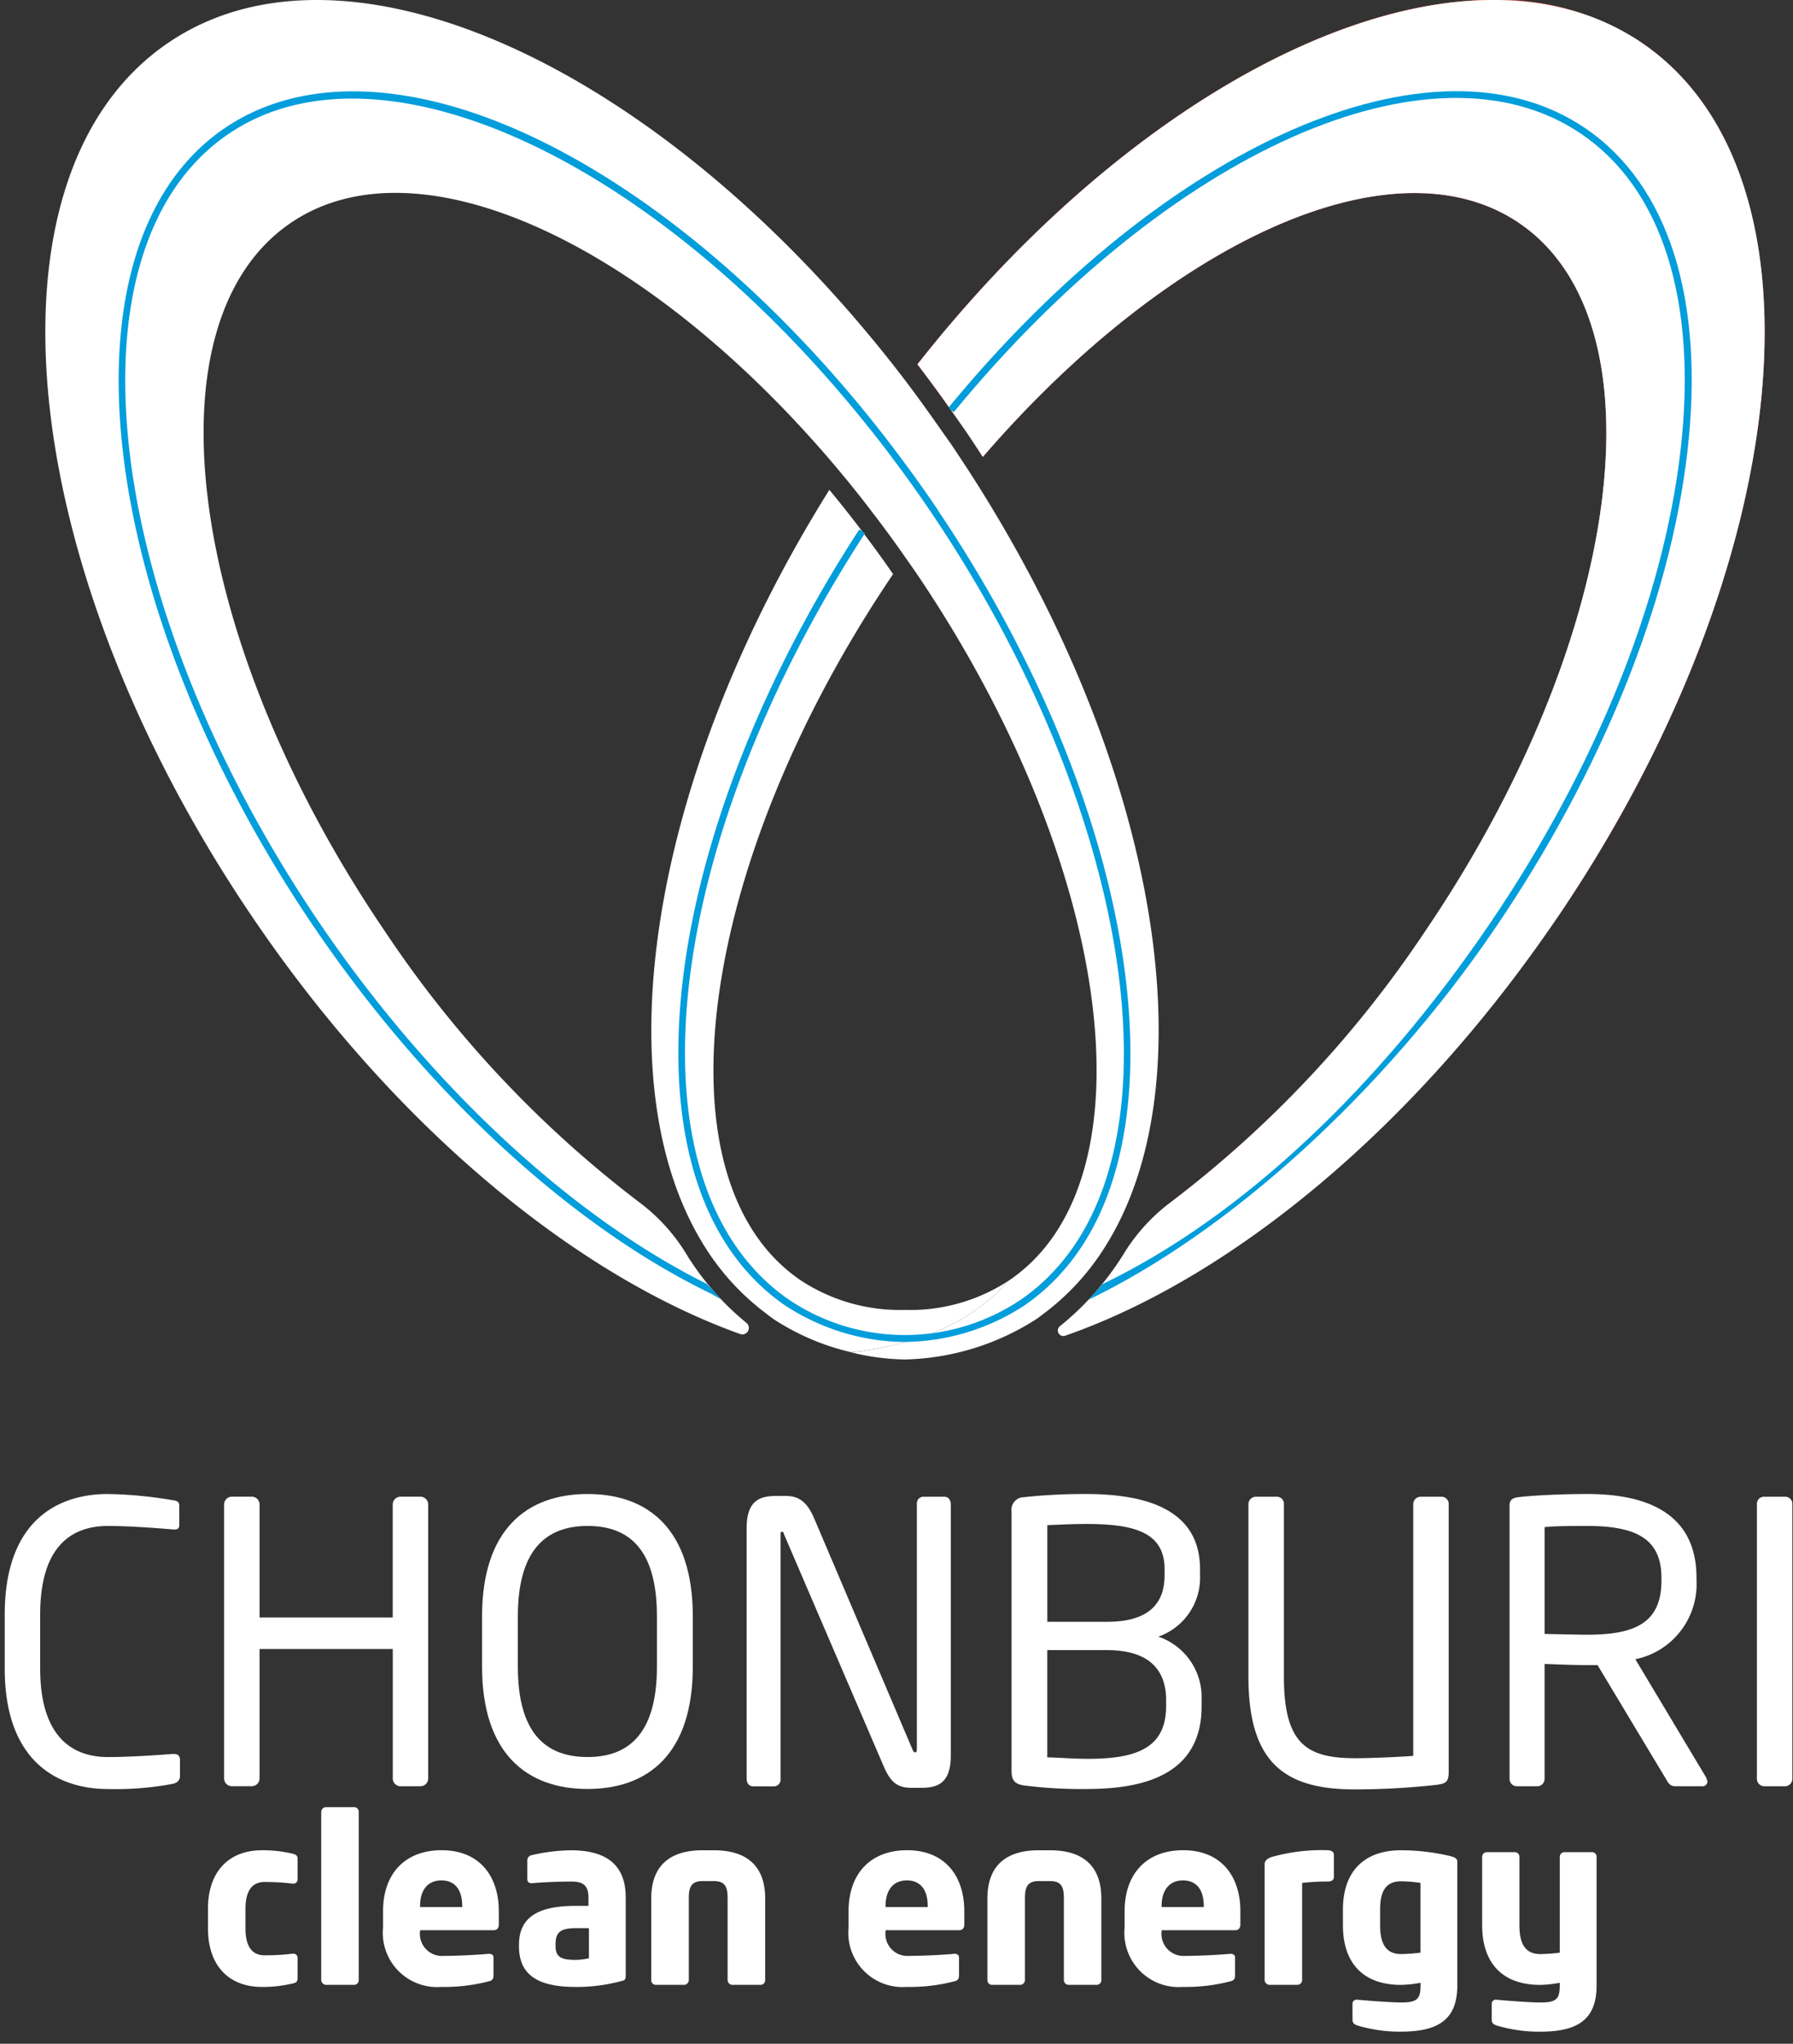 <svg xmlns="http://www.w3.org/2000/svg" xmlns:xlink="http://www.w3.org/1999/xlink" width="119.419" height="136.075" viewBox="0 0 119.419 136.075">
  <rect x="0" y="0" width="119.419" height="136.075" fill="#333333" stroke="none"/>
  <defs>
    <style>
      .cls-1 {
        fill: none;
      }

      .cls-2 {
        clip-path: url(#clip-path);
      }

      .cls-3 {
        clip-path: url(#clip-path-2);
      }

      .cls-4 {
        fill: #1a1818;
      }

      .cls-5 {
        fill: #fff;
      }

      .cls-6 {
        clip-path: url(#clip-path-3);
      }

      .cls-7 {
        fill: url(#linear-gradient);
      }

      .cls-8 {
        clip-path: url(#clip-path-4);
      }

      .cls-9 {
        fill: url(#linear-gradient-2);
      }

      .cls-10 {
        clip-path: url(#clip-path-7);
      }

      .cls-11 {
        fill: #029ddb;
      }
    </style>
    <clipPath id="clip-path">
      <rect id="Rectangle_347" data-name="Rectangle 347" class="cls-1" width="119.419" height="136.075" transform="translate(475.308 202.883)"/>
    </clipPath>
    <clipPath id="clip-path-2">
      <rect id="Rectangle_298" data-name="Rectangle 298" class="cls-1" width="170" height="183.195"/>
    </clipPath>
    <clipPath id="clip-path-3">
      <path id="Path_418" data-name="Path 418" class="cls-1" d="M550.35,289.415c6.823-3.29,14-8.991,20.481-16.573Zm-11.915-61.693.206.267c.631.827,1.291,1.733,2.029,2.767,14.13-17.194,32-25.435,42.106-18.572,11.3,7.69,8.6,31.382-6.046,52.918a87.381,87.381,0,0,1-5.9,7.74l10.182-8.232c15.962-23.475,18.493-49.571,5.663-58.3a17.212,17.212,0,0,0-9.887-2.855c-11.619,0-26.449,9.138-38.354,24.263" transform="translate(-538.435 -203.459)"/>
    </clipPath>
    <linearGradient id="linear-gradient" x1="-4.79" y1="3.844" x2="-4.781" y2="3.844" gradientUnits="objectBoundingBox">
      <stop offset="0" stop-color="#f89771"/>
      <stop offset="0.002" stop-color="#f89771"/>
      <stop offset="0.067" stop-color="#e98a67"/>
      <stop offset="0.191" stop-color="#c3694d"/>
      <stop offset="0.359" stop-color="#873523"/>
      <stop offset="0.427" stop-color="#6d1f12"/>
      <stop offset="0.487" stop-color="#712013"/>
      <stop offset="0.552" stop-color="#7e2617"/>
      <stop offset="0.619" stop-color="#932f1f"/>
      <stop offset="0.688" stop-color="#b23b29"/>
      <stop offset="0.757" stop-color="#d84b36"/>
      <stop offset="0.786" stop-color="#eb533d"/>
      <stop offset="1" stop-color="#eb533d"/>
    </linearGradient>
    <clipPath id="clip-path-4">
      <path id="Path_419" data-name="Path 419" class="cls-1" d="M540.723,230.9l.206.3.246.355c.208.3.414.58.612.875.363.532.708,1.064,1.053,1.6,12.427-14.387,27.345-21.27,35.725-15.568,9.749,6.627,6.933,27.749-6.282,47.187a74.389,74.389,0,0,1-16.967,18.039,12.27,12.27,0,0,0-3.142,3.5l-.02.02a18.167,18.167,0,0,1-1.752,2.363c8.989-4.323,18.59-12.851,26.38-24.313,14.642-21.536,17.35-45.228,6.046-52.918a14.725,14.725,0,0,0-8.41-2.413c-10.024,0-22.943,7.9-33.7,20.985" transform="translate(-540.723 -209.919)"/>
    </clipPath>
    <linearGradient id="linear-gradient-2" x1="-5.298" y1="4.21" x2="-5.288" y2="4.21" gradientUnits="objectBoundingBox">
      <stop offset="0" stop-color="#ee511d"/>
      <stop offset="0.502" stop-color="#ee511d"/>
      <stop offset="0.729" stop-color="#e35e46"/>
      <stop offset="1" stop-color="#d86d75"/>
    </linearGradient>
    <clipPath id="clip-path-7">
      <rect id="Rectangle_303" data-name="Rectangle 303" class="cls-1" width="119.419" height="136.075" transform="translate(24.791 24.561)"/>
    </clipPath>
  </defs>
  <g id="CCE_logo-white" class="cls-2" transform="translate(-475.308 -202.883)">
    <g id="Group_580" data-name="Group 580" transform="translate(450.517 178.322)">
      <g id="Group_579" data-name="Group 579" class="cls-3">
        <path id="Path_394" data-name="Path 394" class="cls-4" d="M540.473,407.787c-.407-.633-.822-1.263-1.249-1.892-.278-.408-.563-.807-.848-1.209-.722-1.03-1.455-2.043-2.205-3.025-15.764-20.64-37.043-30.65-49.076-22.466-12.83,8.724-10.291,34.823,5.669,58.293,9.461,13.912,21.509,23.766,32.427,27.672a.434.434,0,0,0,.415-.749,17.262,17.262,0,0,1-2.183-2.117,18.34,18.34,0,0,1-1.755-2.358l-.013-.02a12.33,12.33,0,0,0-3.145-3.5,74.409,74.409,0,0,1-16.962-18.035c-13.216-19.435-16.032-40.565-6.286-47.192,8.575-5.833,24.018,1.511,36.607,16.6q1.121,1.344,2.211,2.769,1.065,1.394,2.09,2.865c.225.319.45.635.671.958,13.218,19.437,16.032,40.567,6.286,47.194l-.052.032a13.055,13.055,0,0,1-5.965,3.8,21.4,21.4,0,0,1-4.518.974,15.422,15.422,0,0,0,3.577.479,16.935,16.935,0,0,0,8.723-2.666c.193-.132.369-.278.555-.416a16.421,16.421,0,0,0,4.12-4.527c6.88-11.077,3.487-31.977-9.1-51.459" transform="translate(-451.17 -182.876)"/>
        <path id="Path_395" data-name="Path 395" class="cls-4" d="M586.616,379.194c-11.825-8.041-32.571,1.491-48.245,21.407l.205.268c.628.824,1.3,1.736,2.025,2.769.07.1.139.2.211.3l.248.353c.205.288.407.576.608.871.362.53.709,1.061,1.054,1.594,12.421-14.385,27.349-21.266,35.725-15.568,9.746,6.627,6.932,27.757-6.286,47.193A74.446,74.446,0,0,1,555.2,456.414a12.292,12.292,0,0,0-3.146,3.5l-.012.02a18.579,18.579,0,0,1-1.754,2.358,18.892,18.892,0,0,1-2.426,2.34.367.367,0,0,0,.338.64c11-3.829,23.192-13.738,32.745-27.784,15.96-23.471,18.5-49.57,5.669-58.295" transform="translate(-452.538 -182.876)"/>
        <path id="Path_396" data-name="Path 396" class="cls-4" d="M537.746,464.326c-.205.009-.416,0-.624,0s-.418.007-.623,0l-.059,0a11.928,11.928,0,0,1-6.275-1.982c-9.714-6.606-6.945-27.624,6.166-47.009l-.276-.394q-.9-1.292-1.783-2.451c-.092-.121-.185-.251-.277-.37-.628-.823-1.269-1.624-1.906-2.4-11.975,19.144-15.106,39.436-8.362,50.293a16.405,16.405,0,0,0,4.12,4.528c.185.137.361.284.553.415a16.17,16.17,0,0,0,5.145,2.187,21.356,21.356,0,0,0,4.519-.974,13.045,13.045,0,0,0,5.964-3.8,11.937,11.937,0,0,1-6.223,1.949l-.057,0" transform="translate(-452.12 -183.644)"/>
        <path id="Path_397" data-name="Path 397" class="cls-5" d="M549.806,463.019l.529-.583.4-.453c9.267-4.458,18.35-13.044,25.789-23.984,7.063-10.386,11.578-21.589,12.717-31.547,1.13-9.9-1.215-17.38-6.61-21.049-9.875-6.719-27.457,1.074-41.8,18.525l-.357-.292c14.5-17.637,32.341-25.466,42.419-18.613,5.543,3.769,7.96,11.4,6.807,21.481-1.145,10.03-5.688,21.306-12.792,31.753-7.483,11-17.761,20.269-27.1,24.762" transform="translate(-452.586 -183.019)"/>
        <path id="Path_398" data-name="Path 398" class="cls-5" d="M536.294,465.831a14.738,14.738,0,0,1-8-2.441,13.66,13.66,0,0,1-2.487-2.2c-8.293-9.277-5.164-30.074,7.435-49.454l.386.251c-12.489,19.209-15.633,39.772-7.478,48.9a13.126,13.126,0,0,0,2.4,2.128,13.842,13.842,0,0,0,15.466,0,13.152,13.152,0,0,0,2.4-2.128c8.268-9.247,4.728-30.767-8.235-50.054l-.274-.414c-.529-.779-1.106-1.593-1.812-2.557-.73-1-1.469-1.969-2.2-2.886-14.309-17.962-32.647-26.377-42.658-19.568-11.184,7.606-8.444,31.2,6.105,52.6,7.291,10.722,16.638,19.416,25.73,23.956a8.29,8.29,0,0,1,.923,1.022l-.565-.332c-9.336-4.492-18.985-13.382-26.469-24.387-14.693-21.606-17.378-45.488-5.984-53.235,5.024-3.416,12.208-3.259,20.225.444,7.9,3.646,16.083,10.472,23.051,19.22.735.922,1.478,1.9,2.212,2.9.71.969,1.288,1.787,1.82,2.57l.16.241.114.176c13.077,19.456,16.6,41.217,8.2,50.616a13.655,13.655,0,0,1-2.487,2.2,14.735,14.735,0,0,1-7.985,2.441" transform="translate(-451.285 -183.02)"/>
        <path id="Path_399" data-name="Path 399" class="cls-5" d="M487.372,324.578a20.466,20.466,0,0,1-4.308.338c-3.191,0-6.849-1.714-6.849-8.017v-3.607c0-6.357,3.658-8.017,6.849-8.017a27.786,27.786,0,0,1,4.359.416c.233.025.416.1.416.336v1.324c0,.155-.052.285-.313.285h-.077c-.934-.078-2.855-.234-4.359-.234-2.541,0-4.515,1.479-4.515,5.89V316.9c0,4.357,1.974,5.888,4.515,5.888,1.479,0,3.347-.13,4.281-.207h.1c.285,0,.414.129.414.415v1.064c0,.312-.233.467-.519.519" transform="translate(-451.108 -181.242)"/>
        <path id="Path_400" data-name="Path 400" class="cls-5" d="M504.246,324.737h-1.324a.521.521,0,0,1-.519-.519V315.6h-8.872v8.614a.521.521,0,0,1-.52.519h-1.323a.521.521,0,0,1-.52-.519v-18.24a.521.521,0,0,1,.52-.519h1.323a.521.521,0,0,1,.52.519V313.5H502.4v-7.524a.521.521,0,0,1,.519-.519h1.324a.52.52,0,0,1,.519.519v18.24a.52.52,0,0,1-.519.519" transform="translate(-451.452 -181.246)"/>
        <path id="Path_401" data-name="Path 401" class="cls-5" d="M515.785,324.914c-4.074,0-7.031-2.386-7.031-8.146V313.42c0-5.759,2.957-8.146,7.031-8.146s7.005,2.387,7.005,8.146v3.347c0,5.76-2.932,8.146-7.005,8.146M520.4,313.42c0-4.359-1.764-6.019-4.617-6.019-2.828,0-4.646,1.66-4.646,6.019v3.347c0,4.358,1.791,6.019,4.646,6.019,2.826,0,4.617-1.661,4.617-6.019Z" transform="translate(-451.856 -181.242)"/>
        <path id="Path_402" data-name="Path 402" class="cls-5" d="M538.386,324.84h-.572c-.83,0-1.375-.207-1.893-1.426l-6.59-15.334c-.1-.233-.078-.286-.182-.286s-.1.026-.1.286V324.3a.437.437,0,0,1-.441.442h-1.376c-.284,0-.441-.209-.441-.52V307.535c0-1.921.986-2.128,2-2.128h.571c.727,0,1.376.207,1.92,1.478l6.514,15.309c.1.233.129.285.232.285s.1-.13.1-.39V305.9a.436.436,0,0,1,.442-.442h1.374c.287,0,.443.208.443.52v16.734c0,1.92-.986,2.127-2,2.127" transform="translate(-452.271 -181.245)"/>
        <path id="Path_403" data-name="Path 403" class="cls-5" d="M549.936,324.915a30.184,30.184,0,0,1-4.23-.234c-.6-.078-.856-.312-.856-.959v-17.28a.842.842,0,0,1,.829-.959,38.052,38.052,0,0,1,4.125-.208c4.127,0,7.6,1.089,7.6,5.008v.415a4.155,4.155,0,0,1-2.775,4.073,4.261,4.261,0,0,1,2.879,4.2v.441c0,4.359-3.529,5.5-7.575,5.5m5.11-14.633c0-2.492-2.075-3.01-5.242-3.01-.881,0-1.841.052-2.568.077v6.436h3.995c3.01,0,3.814-1.453,3.814-3.087Zm.1,8.691c0-1.712-.857-3.3-3.918-3.3h-3.995v7.136c.857.024,1.79.1,2.7.1,3.215,0,5.213-.7,5.213-3.5Z" transform="translate(-452.687 -181.242)"/>
        <path id="Path_404" data-name="Path 404" class="cls-5" d="M573.609,324.634a50.142,50.142,0,0,1-5.527.312c-4.669,0-7.083-1.765-7.083-7.5V305.979a.5.5,0,0,1,.467-.52h1.454a.476.476,0,0,1,.441.52v11.468c0,4.515,1.556,5.422,4.775,5.422,1.115,0,3.19-.1,3.839-.156V305.979a.5.5,0,0,1,.468-.52h1.427a.478.478,0,0,1,.465.52V323.8c0,.65-.207.752-.725.83" transform="translate(-453.058 -181.246)"/>
        <path id="Path_405" data-name="Path 405" class="cls-5" d="M591.639,324.733h-1.661c-.311,0-.467,0-.674-.337l-4.645-7.731h-.674c-.857,0-1.479-.026-2.854-.078v7.627a.493.493,0,0,1-.468.519h-1.4a.494.494,0,0,1-.465-.519V306.053c0-.362.155-.519.621-.572,1.117-.129,3.062-.207,4.567-.207,4.1,0,7.264,1.376,7.264,5.579v.182a5.1,5.1,0,0,1-4.073,5.241l4.723,7.886.077.235a.326.326,0,0,1-.337.337m-2.725-13.88c0-2.595-1.686-3.452-4.929-3.452-.8,0-2.231,0-2.854.078v7.11c1.141.026,2.258.052,2.854.052,3.191,0,4.929-.8,4.929-3.606Z" transform="translate(-453.467 -181.242)"/>
        <path id="Path_406" data-name="Path 406" class="cls-5" d="M597.555,324.737h-1.426a.5.5,0,0,1-.468-.519V305.952a.471.471,0,0,1,.468-.492h1.426a.472.472,0,0,1,.468.492v18.266a.5.5,0,0,1-.468.519" transform="translate(-453.855 -181.246)"/>
        <path id="Path_407" data-name="Path 407" class="cls-5" d="M495.714,338.42a8.529,8.529,0,0,1-2.051.232c-2.175,0-3.594-1.388-3.594-3.9v-1.3c0-2.513,1.42-3.9,3.594-3.9a8.479,8.479,0,0,1,2.051.232c.231.062.323.123.323.356v1.372a.277.277,0,0,1-.293.262h-.03a14.777,14.777,0,0,0-1.882-.108c-.695,0-1.264.415-1.264,1.789v1.3c0,1.373.57,1.789,1.264,1.789a14.777,14.777,0,0,0,1.882-.108h.03a.277.277,0,0,1,.293.262v1.373c0,.232-.093.293-.323.355" transform="translate(-451.427 -181.8)"/>
        <path id="Path_408" data-name="Path 408" class="cls-5" d="M499.994,338.446h-1.882a.336.336,0,0,1-.323-.323v-11.2a.322.322,0,0,1,.323-.308h1.882a.3.3,0,0,1,.294.308v11.2a.311.311,0,0,1-.294.323" transform="translate(-451.604 -181.733)"/>
        <path id="Path_409" data-name="Path 409" class="cls-5" d="M509.391,334.874h-4.919v.03a1.472,1.472,0,0,0,1.589,1.68c.972,0,2.344-.076,2.961-.138h.046c.17,0,.293.076.293.247v1.17c0,.248-.062.356-.323.417a11.771,11.771,0,0,1-3.163.37,3.612,3.612,0,0,1-3.87-3.964v-1.08c0-2.483,1.449-4.057,3.9-4.057,2.528,0,3.809,1.728,3.809,4.057v.895c0,.231-.125.37-.325.37m-2.112-1.6c0-1.141-.524-1.712-1.387-1.712s-1.42.586-1.42,1.712v.062h2.807Z" transform="translate(-451.701 -181.8)"/>
        <path id="Path_410" data-name="Path 410" class="cls-5" d="M518.18,338.236a11.442,11.442,0,0,1-3.13.416c-2.576,0-3.779-.833-3.779-2.715v-.093c0-1.8,1.218-2.591,3.779-2.591h.848V332.7c0-.878-.432-1.064-1.156-1.064-.988,0-2.1.062-2.576.108-.185.015-.339-.047-.339-.277v-1.249a.344.344,0,0,1,.293-.34,11.939,11.939,0,0,1,2.622-.324c2.22,0,3.638.863,3.638,3.146v5.182c0,.186-.015.31-.2.356m-2.251-3.5h-.879c-1.08,0-1.342.323-1.342,1.08v.107c0,.741.371.925,1.342.925a4.291,4.291,0,0,0,.879-.107Z" transform="translate(-451.914 -181.8)"/>
        <path id="Path_411" data-name="Path 411" class="cls-5" d="M527.582,338.513h-1.9a.323.323,0,0,1-.308-.323v-5.429c0-.679-.109-1.157-.911-1.157H523.7c-.8,0-.91.478-.91,1.157v5.429a.323.323,0,0,1-.31.323h-1.9a.31.31,0,0,1-.293-.323v-5.429c0-2.128,1.188-3.208,3.409-3.208h.771c2.221,0,3.409,1.08,3.409,3.208v5.429a.311.311,0,0,1-.293.323" transform="translate(-452.122 -181.8)"/>
        <path id="Path_412" data-name="Path 412" class="cls-5" d="M541.125,334.874h-4.919v.03a1.472,1.472,0,0,0,1.589,1.68c.972,0,2.344-.076,2.961-.138h.046c.17,0,.293.076.293.247v1.17c0,.248-.062.356-.323.417a11.767,11.767,0,0,1-3.163.37,3.612,3.612,0,0,1-3.87-3.964v-1.08c0-2.483,1.449-4.057,3.9-4.057,2.529,0,3.808,1.728,3.808,4.057v.895c0,.231-.122.37-.324.37m-2.112-1.6c0-1.141-.524-1.712-1.387-1.712s-1.42.586-1.42,1.712v.062h2.807Z" transform="translate(-452.431 -181.8)"/>
        <path id="Path_413" data-name="Path 413" class="cls-5" d="M550.505,338.513h-1.9a.323.323,0,0,1-.308-.323v-5.429c0-.679-.108-1.157-.91-1.157h-.771c-.8,0-.911.478-.911,1.157v5.429a.323.323,0,0,1-.309.323h-1.9a.31.31,0,0,1-.292-.323v-5.429c0-2.128,1.187-3.208,3.409-3.208h.771c2.22,0,3.408,1.08,3.408,3.208v5.429a.309.309,0,0,1-.293.323" transform="translate(-452.649 -181.8)"/>
        <path id="Path_414" data-name="Path 414" class="cls-5" d="M559.944,334.874h-4.919v.03a1.472,1.472,0,0,0,1.589,1.68c.972,0,2.344-.076,2.961-.138h.046c.17,0,.293.076.293.247v1.17c0,.248-.062.356-.324.417a11.764,11.764,0,0,1-3.162.37,3.612,3.612,0,0,1-3.87-3.964v-1.08c0-2.483,1.449-4.057,3.9-4.057,2.529,0,3.809,1.728,3.809,4.057v.895c0,.231-.125.37-.325.37m-2.112-1.6c0-1.141-.524-1.712-1.388-1.712-.849,0-1.419.586-1.419,1.712v.062h2.807Z" transform="translate(-452.864 -181.8)"/>
        <path id="Path_415" data-name="Path 415" class="cls-5" d="M566.3,331.634a14.1,14.1,0,0,0-1.7.093v6.462a.322.322,0,0,1-.308.323h-1.866a.335.335,0,0,1-.323-.323v-7.7c0-.216.122-.369.477-.492a12.276,12.276,0,0,1,3.718-.448c.185,0,.417.077.417.293v1.5c0,.169-.124.292-.417.292" transform="translate(-453.084 -181.8)"/>
        <path id="Path_416" data-name="Path 416" class="cls-5" d="M571.331,341.628a9.851,9.851,0,0,1-2.945-.415c-.217-.077-.309-.17-.309-.4v-1.035a.267.267,0,0,1,.277-.277h.031c.694.062,2.2.185,2.945.185,1.064,0,1.28-.246,1.28-1.141v-.169a8.138,8.138,0,0,1-1.3.139c-2.607,0-3.87-1.543-3.87-3.964V333.5c0-2.5,1.373-3.948,3.87-3.948a14.307,14.307,0,0,1,3.27.385c.4.108.478.185.478.432v8.174c0,2.221-1.188,3.084-3.732,3.084m1.28-9.9a8.721,8.721,0,0,0-1.3-.107c-1.094,0-1.388.786-1.388,1.882v1.048c0,1.08.294,1.912,1.388,1.912a12.244,12.244,0,0,0,1.3-.092Z" transform="translate(-453.206 -181.8)"/>
        <path id="Path_417" data-name="Path 417" class="cls-5" d="M580.821,341.632a9.778,9.778,0,0,1-2.945-.417c-.217-.077-.309-.169-.309-.4v-1.033a.267.267,0,0,1,.277-.277h.032c.694.062,2.205.185,2.945.185,1.064,0,1.281-.247,1.281-1.142v-.17a7.923,7.923,0,0,1-1.3.141c-2.606,0-3.87-1.544-3.87-3.966v-4.564a.309.309,0,0,1,.307-.309h1.868a.309.309,0,0,1,.308.309v4.564c0,1.082.293,1.914,1.387,1.914a12.259,12.259,0,0,0,1.3-.092v-6.386a.309.309,0,0,1,.308-.309h1.836a.309.309,0,0,1,.308.309v8.559c0,2.222-1.187,3.085-3.732,3.085" transform="translate(-453.425 -181.803)"/>
      </g>
    </g>
    <g id="Group_582" data-name="Group 582" transform="translate(536.413 202.881)">
      <g id="Group_581" data-name="Group 581" class="cls-6" transform="translate(0)">
        <rect id="Rectangle_299" data-name="Rectangle 299" class="cls-7" width="105.219" height="101.615" transform="translate(-42.076 51.733) rotate(-50.877)"/>
      </g>
    </g>
    <g id="Group_584" data-name="Group 584" transform="translate(538.648 209.193)">
      <g id="Group_583" data-name="Group 583" class="cls-8" transform="translate(0)">
        <rect id="Rectangle_300" data-name="Rectangle 300" class="cls-9" width="95.724" height="90.736" transform="translate(-38.382 50.433) rotate(-52.727)"/>
      </g>
    </g>
    <g id="Group_586" data-name="Group 586" transform="translate(536.413 202.881)">
      <g id="Group_585" data-name="Group 585" class="cls-6" transform="translate(0)">
        <rect id="Rectangle_301" data-name="Rectangle 301" class="cls-7" width="105.219" height="101.615" transform="translate(-42.076 51.733) rotate(-50.877)"/>
      </g>
    </g>
    <g id="Group_588" data-name="Group 588" transform="translate(538.648 209.193)">
      <g id="Group_587" data-name="Group 587" class="cls-8" transform="translate(0)">
        <rect id="Rectangle_302" data-name="Rectangle 302" class="cls-9" width="95.724" height="90.736" transform="translate(-38.382 50.433) rotate(-52.727)"/>
      </g>
    </g>
    <g id="CCE_logo-white-2" data-name="CCE_logo-white" transform="translate(450.517 178.322)">
      <g id="Group_589" data-name="Group 589" class="cls-10">
        <path id="Path_422" data-name="Path 422" class="cls-5" d="M540.544,234.9c-.413-.63-.828-1.26-1.251-1.891-.285-.4-.572-.808-.847-1.2-.729-1.034-1.457-2.048-2.205-3.033-15.766-20.639-37.045-30.645-49.079-22.461-12.831,8.725-10.29,34.819,5.672,58.295,9.452,13.914,21.506,23.761,32.427,27.671a.433.433,0,0,0,.413-.748,17.7,17.7,0,0,1-2.187-2.117,18.118,18.118,0,0,1-1.753-2.363l-.01-.02a12.28,12.28,0,0,0-3.151-3.5,74.537,74.537,0,0,1-16.957-18.04c-13.225-19.438-16.031-40.56-6.292-47.187,8.576-5.84,24.017,1.507,36.611,16.592.748.9,1.487,1.822,2.206,2.777.718.926,1.408,1.881,2.1,2.866.216.316.443.63.669.956,13.215,19.438,16.031,40.57,6.282,47.2l-.049.029a13.032,13.032,0,0,1-5.967,3.792,21.17,21.17,0,0,1-4.52.985,15.768,15.768,0,0,0,3.585.472,16.852,16.852,0,0,0,8.714-2.668c.2-.128.374-.276.562-.413a16.477,16.477,0,0,0,4.116-4.53c6.883-11.077,3.486-31.973-9.089-51.461" transform="translate(-451.172 -178.9)"/>
        <path id="Path_423" data-name="Path 423" class="cls-5" d="M586.681,206.312c-11.825-8.04-32.57,1.492-48.245,21.407l.205.269c.629.824,1.295,1.735,2.025,2.768.072.1.138.2.212.3l.248.353c.2.289.408.576.609.871.36.531.707,1.061,1.052,1.6,12.422-14.386,27.348-21.266,35.726-15.569,9.746,6.626,6.931,27.757-6.286,47.193a74.449,74.449,0,0,1-16.961,18.035,12.267,12.267,0,0,0-3.146,3.5l-.013.02a18.453,18.453,0,0,1-1.754,2.358,18.945,18.945,0,0,1-2.425,2.339.367.367,0,0,0,.338.64c11-3.829,23.192-13.738,32.745-27.783,15.96-23.472,18.5-49.57,5.669-58.3" transform="translate(-452.539 -178.9)"/>
        <path id="Path_424" data-name="Path 424" class="cls-5" d="M537.811,291.443c-.207.01-.413,0-.62,0s-.423.01-.63,0h-.06a12,12,0,0,1-6.272-1.979c-9.709-6.607-6.942-27.631,6.165-47.01l-.276-.4c-.6-.857-1.2-1.674-1.782-2.442-.089-.128-.187-.256-.276-.374-.63-.818-1.27-1.625-1.91-2.394-11.974,19.143-15.105,39.438-8.36,50.289a16.372,16.372,0,0,0,4.126,4.53c.177.138.364.285.551.413a16.041,16.041,0,0,0,5.14,2.186,20.557,20.557,0,0,0,4.521-.975,13.082,13.082,0,0,0,5.967-3.792,11.979,11.979,0,0,1-6.224,1.95h-.059" transform="translate(-452.122 -179.668)"/>
        <path id="Path_425" data-name="Path 425" class="cls-11" d="M549.872,290.138l.531-.584.4-.452c9.267-4.458,18.35-13.045,25.789-23.985,7.064-10.385,11.579-21.588,12.717-31.546,1.132-9.906-1.215-17.381-6.61-21.049-9.874-6.72-27.457,1.074-41.8,18.525l-.356-.294c14.5-17.636,32.339-25.466,42.418-18.613,5.542,3.769,7.962,11.4,6.809,21.483-1.146,10.03-5.689,21.306-12.793,31.754-7.484,11-17.762,20.269-27.1,24.762" transform="translate(-452.587 -179.043)"/>
        <path id="Path_426" data-name="Path 426" class="cls-11" d="M536.355,292.955a14.8,14.8,0,0,1-8-2.443,13.96,13.96,0,0,1-2.491-2.205c-8.281-9.277-5.16-30.073,7.445-49.452l.384.246c-12.486,19.211-15.638,39.772-7.484,48.9a13.36,13.36,0,0,0,2.4,2.127,13.839,13.839,0,0,0,15.47,0,13.355,13.355,0,0,0,2.4-2.127c8.271-9.246,4.727-30.762-8.232-50.053l-.276-.413c-.531-.778-1.1-1.6-1.812-2.561-.728-.995-1.466-1.969-2.205-2.885-14.308-17.961-32.643-26.38-42.658-19.565-11.177,7.6-8.439,31.195,6.105,52.593,7.3,10.724,16.641,19.419,25.73,23.958a7.918,7.918,0,0,1,.926,1.024l-.562-.335c-9.335-4.49-18.985-13.382-26.469-24.391-14.692-21.6-17.38-45.483-5.987-53.234,5.022-3.417,12.211-3.259,20.226.444,7.9,3.653,16.08,10.477,23.052,19.221.739.925,1.477,1.9,2.215,2.9.709.965,1.281,1.783,1.812,2.561l.167.246.108.177c13.077,19.458,16.6,41.21,8.2,50.614a13.627,13.627,0,0,1-2.491,2.205,14.8,14.8,0,0,1-7.986,2.443" transform="translate(-451.287 -179.043)"/>
      </g>
    </g>
  </g>
</svg>

